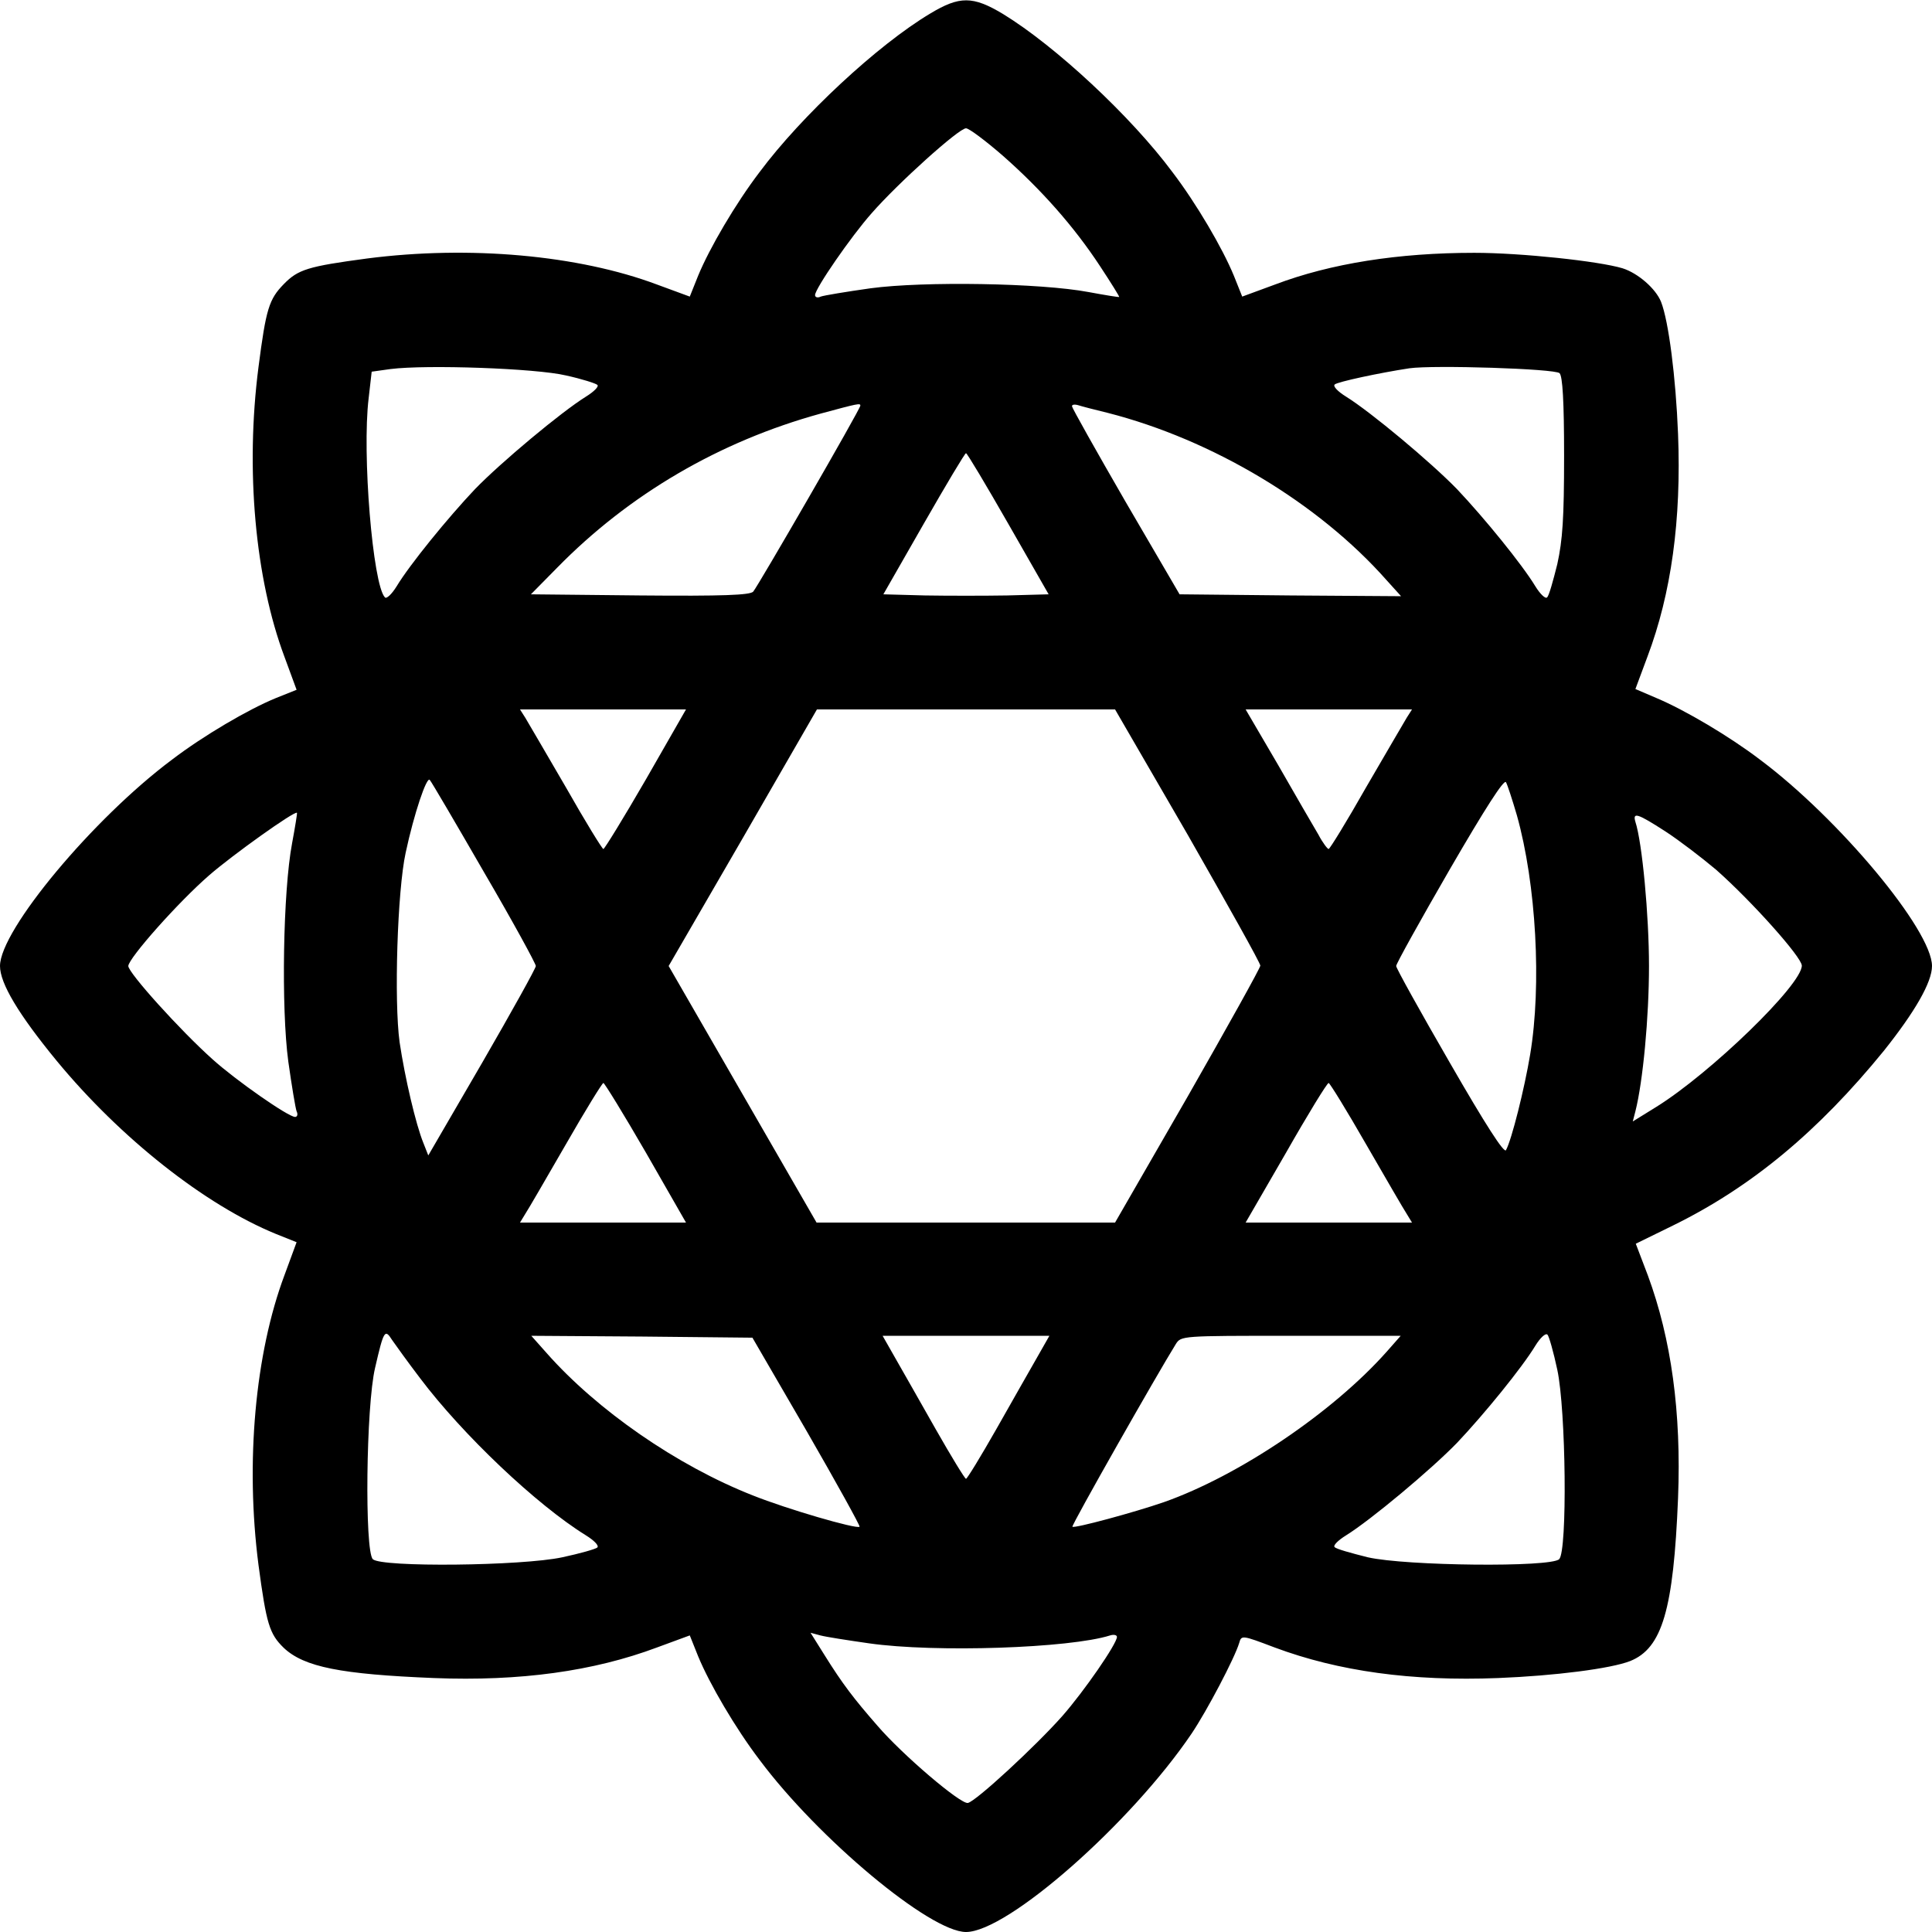 <?xml version="1.0" standalone="no"?>
<!DOCTYPE svg PUBLIC "-//W3C//DTD SVG 20010904//EN"
 "http://www.w3.org/TR/2001/REC-SVG-20010904/DTD/svg10.dtd">
<svg version="1.0" xmlns="http://www.w3.org/2000/svg"
 width="512pt" height="512pt" viewBox="0 0 512 512"
 preserveAspectRatio="xMidYMid meet">

<g transform="translate(0,512) scale(0.1,-0.1)"
fill="#000000" stroke="none">
<path d="M2465 5084 c-139 -83 -341 -271 -452 -420 -64 -84 -133 -202 -163
-275 l-22 -55 -87 32 c-208 78 -497 104 -768 69 -157 -21 -183 -29 -221 -68
-39 -40 -47 -65 -67 -220 -35 -271 -9 -560 69 -768 l32 -87 -55 -22 c-73 -30
-191 -99 -275 -163 -209 -156 -456 -452 -456 -547 0 -46 49 -128 150 -251 169
-205 393 -382 581 -459 l55 -22 -32 -87 c-78 -208 -104 -497 -69 -768 21 -157
29 -183 67 -220 54 -51 152 -70 398 -80 228 -9 423 18 591 81 l87 32 22 -55
c30 -73 99 -191 163 -275 156 -209 452 -456 547 -456 110 0 437 288 598 526
41 61 114 200 126 240 6 21 7 21 94 -12 169 -63 363 -90 592 -81 151 6 299 25
350 45 85 34 115 136 127 432 9 227 -18 422 -80 590 l-32 84 98 48 c208 102
385 249 560 464 82 103 127 181 127 224 0 95 -247 391 -456 547 -80 61 -198
131 -274 163 l-56 24 32 86 c63 167 90 362 81 590 -6 151 -25 299 -45 350 -14
35 -61 76 -102 89 -63 19 -269 41 -393 41 -201 0 -380 -28 -528 -84 l-87 -32
-22 55 c-30 73 -99 191 -163 275 -110 148 -310 334 -449 419 -80 48 -115 48
-193 1z m193 -377 c101 -89 188 -187 257 -292 29 -44 52 -81 51 -82 -1 -1 -38
5 -81 13 -127 24 -437 29 -578 10 -64 -9 -124 -19 -132 -22 -8 -4 -15 -2 -15
4 0 17 95 155 150 217 70 80 231 225 250 225 8 0 52 -33 98 -73z m-1158 -582
c41 -9 79 -21 83 -25 5 -4 -9 -18 -30 -31 -66 -41 -225 -174 -294 -245 -72
-76 -173 -200 -208 -258 -13 -21 -27 -34 -31 -29 -32 33 -61 381 -43 528 l8
70 50 7 c95 12 385 2 465 -17z m2633 6 c8 -8 12 -74 12 -219 0 -166 -4 -223
-18 -287 -11 -44 -22 -84 -27 -88 -4 -5 -18 8 -31 29 -35 58 -136 182 -208
258 -69 71 -228 204 -294 245 -21 13 -35 27 -30 32 7 7 119 31 198 43 63 9
386 -1 398 -13z m-1853 -86 c0 -9 -271 -478 -284 -493 -9 -9 -78 -12 -300 -10
l-289 3 69 70 c191 195 430 335 699 409 100 27 105 28 105 21z m655 -19 c278
-71 559 -239 740 -444 l38 -42 -294 2 -293 3 -143 245 c-78 135 -142 249 -142
253 -1 5 7 6 17 3 9 -3 44 -12 77 -20z m-263 -294 l107 -187 -110 -3 c-60 -1
-158 -1 -218 0 l-110 3 107 187 c59 103 109 187 112 187 3 0 53 -84 112 -187z
m-960 -677 c-59 -102 -110 -185 -113 -185 -3 0 -48 73 -99 163 -52 89 -100
172 -108 185 l-14 22 220 0 220 0 -106 -185z m1436 -148 c105 -184 192 -339
192 -346 0 -6 -87 -162 -192 -346 l-193 -335 -395 0 -396 0 -196 340 -196 340
197 340 196 340 395 0 395 0 193 -333z m580 311 c-8 -13 -56 -96 -108 -185
-51 -90 -96 -163 -99 -163 -3 0 -16 17 -27 38 -12 20 -60 103 -107 185 l-86
147 221 0 220 0 -14 -22z m-2445 -410 c76 -130 137 -242 137 -248 0 -6 -64
-121 -142 -256 l-143 -246 -13 33 c-20 49 -49 173 -63 267 -15 109 -6 401 16
502 22 103 56 204 64 193 4 -4 69 -115 144 -245z m2737 151 c51 -182 66 -449
35 -634 -15 -90 -49 -226 -64 -253 -5 -9 -54 67 -149 232 -78 135 -142 250
-142 256 0 6 64 121 142 256 94 162 144 240 149 231 4 -7 17 -47 29 -88z
m-3246 -74 c-24 -127 -29 -437 -10 -578 9 -64 19 -124 22 -132 4 -8 2 -15 -4
-15 -18 0 -157 97 -219 153 -86 77 -223 229 -223 247 1 21 132 169 215 241 61
53 226 171 232 165 1 -1 -5 -38 -13 -81z m3639 32 c37 -24 97 -70 135 -102 95
-84 227 -232 227 -254 0 -51 -242 -285 -385 -374 l-63 -39 7 27 c20 79 36 249
36 385 0 134 -18 327 -36 382 -8 27 6 22 79 -25z m-2701 -852 l106 -185 -220
0 -220 0 14 23 c8 12 56 95 108 185 51 89 96 162 99 162 3 0 54 -83 113 -185z
m1908 23 c52 -90 100 -173 108 -185 l14 -23 -220 0 -221 0 107 185 c58 102
109 185 113 185 3 0 48 -73 99 -162z m-2507 -620 c113 -150 309 -336 440 -417
21 -13 35 -27 30 -32 -4 -4 -46 -16 -93 -26 -107 -23 -480 -27 -502 -5 -22 22
-18 406 6 507 23 100 26 104 45 74 9 -13 42 -59 74 -101z m3014 22 c23 -107
27 -480 5 -502 -22 -22 -406 -18 -507 5 -44 11 -84 22 -88 27 -5 4 9 18 30 31
66 41 225 174 294 245 72 76 173 200 208 258 13 21 27 34 32 29 4 -4 16 -46
26 -93z m-1989 -163 c79 -137 142 -251 140 -253 -8 -7 -193 47 -283 83 -201
79 -413 226 -547 378 l-40 45 293 -2 293 -3 144 -248z m610 195 c-18 -32 -67
-117 -108 -190 -41 -72 -77 -131 -80 -131 -3 0 -39 59 -80 131 -41 73 -90 158
-108 190 l-33 58 221 0 221 0 -33 -58z m927 16 c-143 -161 -392 -329 -591
-399 -78 -27 -237 -70 -242 -65 -3 4 226 407 274 484 14 22 15 22 305 22 l291
0 -37 -42z m-1372 -773 c175 -25 532 -13 639 21 10 3 18 1 18 -4 0 -18 -87
-144 -145 -210 -71 -80 -229 -226 -250 -230 -19 -4 -173 127 -240 205 -62 71
-92 110 -140 187 l-37 59 26 -7 c15 -4 73 -13 129 -21z"/>
</g>
</svg>
